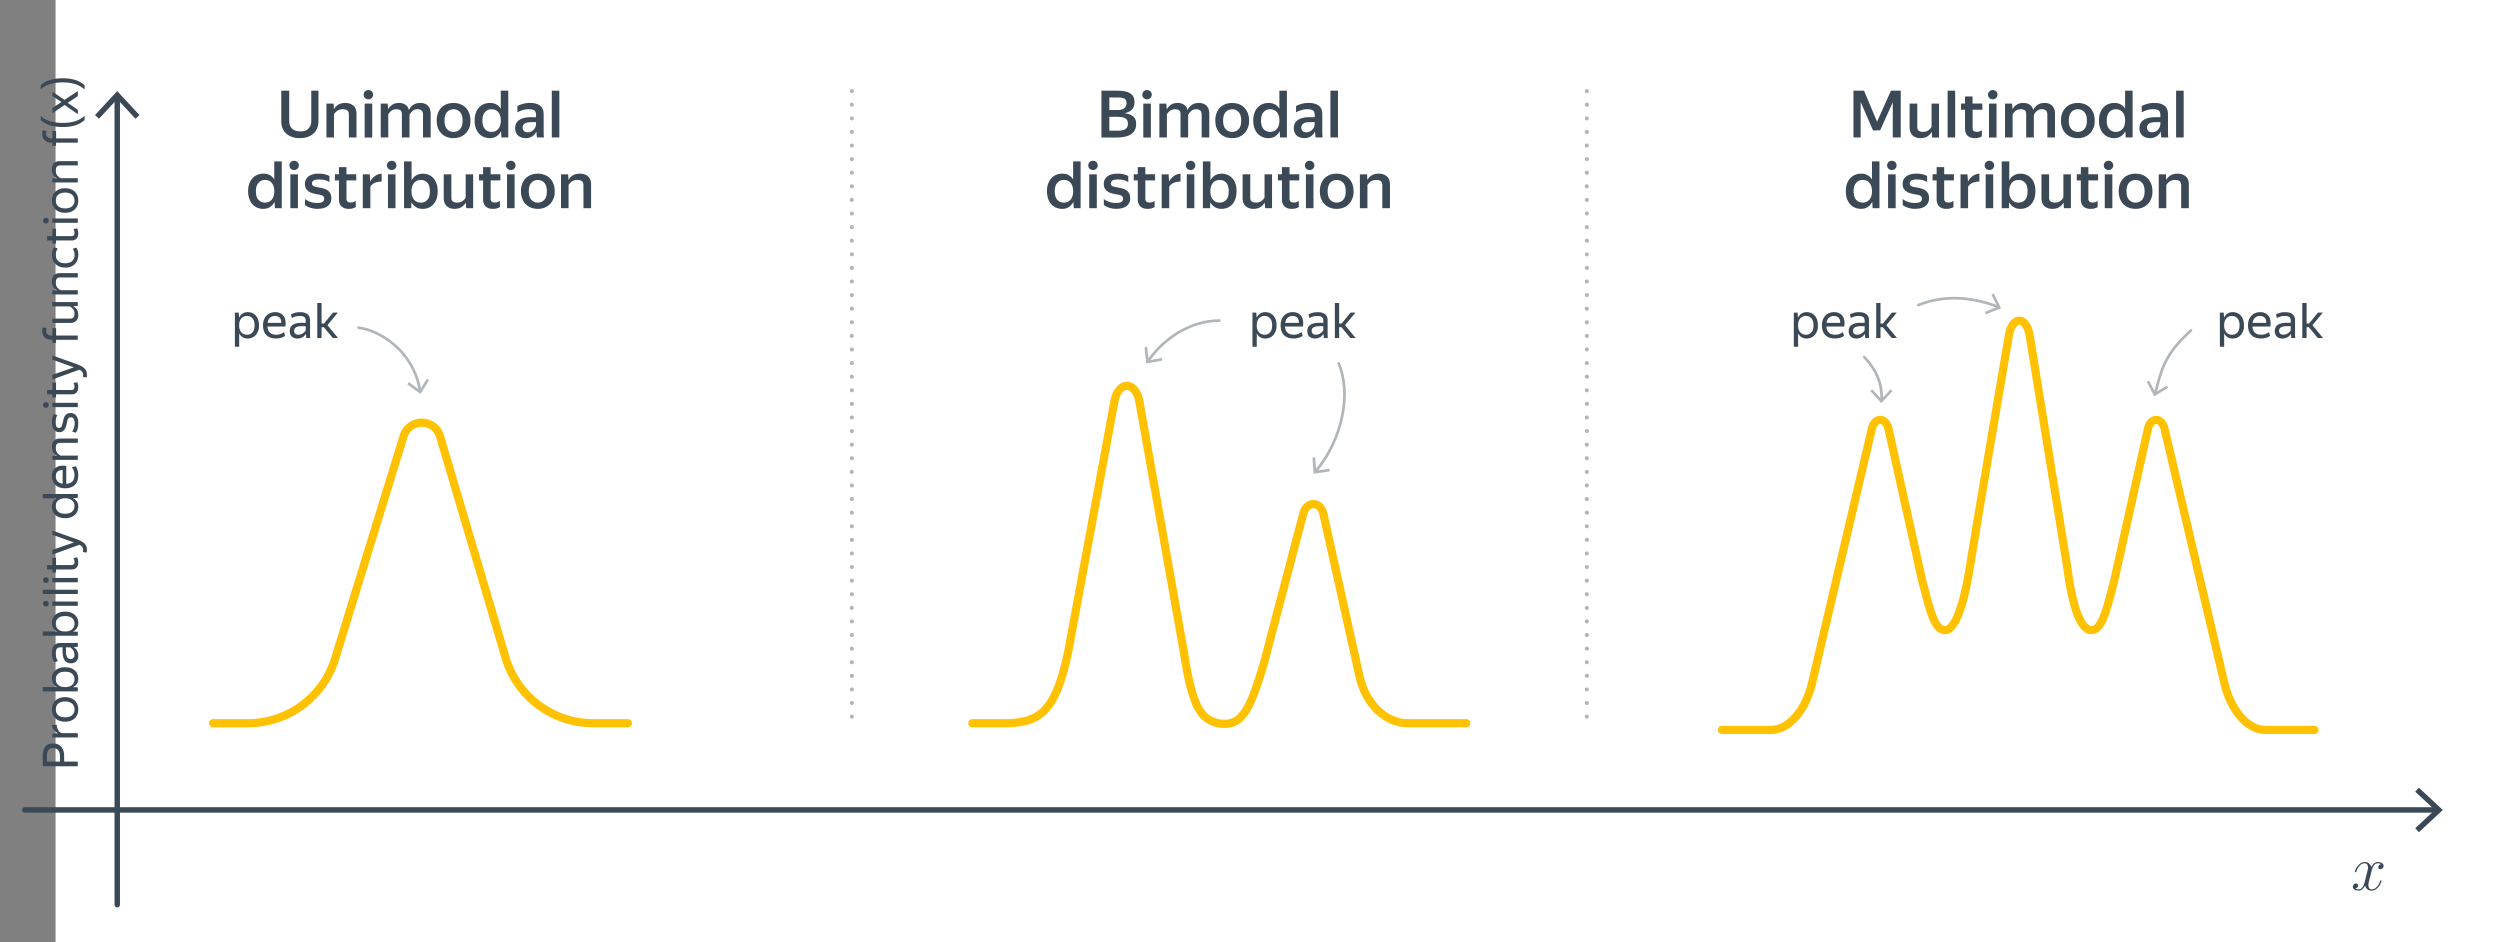 <svg xmlns="http://www.w3.org/2000/svg" viewBox="0 0 919.29 346.56"><rect x="0" y="0" width="919.29" height="346.56" fill="#808080" stroke="none"/><defs><style>.cls-1,.cls-2,.cls-3,.cls-4,.cls-5{fill:none;stroke-linecap:round;stroke-linejoin:round}.cls-1,.cls-3,.cls-4{stroke:#3b4856}.cls-6{fill:#fff}.cls-7{fill:#3b4856}.cls-2{stroke:#fff;stroke-width:4px}.cls-3{stroke-width:2px}.cls-4,.cls-8{opacity:.4}.cls-4{stroke-dasharray:0 0 0 5;stroke-width:1.5px}.cls-5{stroke:#ffc100;stroke-width:3px}</style></defs><path id="Back" d="M20.43 0h898.86v346.49H20.43z" class="cls-6"/><g id="Maket"><path d="M230.88 265.93h-12.74c-14.85 0-27.95-9.75-32.2-23.98l-24.13-81.51a6.99 6.99 0 0 0-6.71-5.03h0a7 7 0 0 0-6.7 4.99l-25.1 81.56c-4.25 14.23-17.35 23.98-32.2 23.98H78.36" class="cls-5"/><path d="M313.23 33.51v234.88M583.5 33.51v234.88" class="cls-4"/><path d="M539.19 265.93h-21.5c-8.19 0-15.41-6.96-17.76-17.11l-13.31-59.89c-.48-2.13-1.99-3.59-3.7-3.59h0c-1.7 0-3.21 1.45-3.69 3.56l-14.52 55.18c-3.53 11.62-5.43 16.7-8.84 20.01-3.61 3.5-10.64 2.34-13.81-1.57s-5.07-11.68-6.77-22.93l-16.37-92.18c-.59-3.28-2.44-5.53-4.55-5.53h0c-2.1 0-3.94 2.23-4.54 5.48l-17.02 92.23c-4.45 21.11-9.81 25.88-21.84 26.34h-13.42M633.17 268.39h18.14c6.91 0 12.82-7.9 14.98-17.11 2.17-9.21 21.95-93.31 21.95-93.31.4-2.13 1.68-3.59 3.12-3.59h0c1.44 0 2.7 1.45 3.12 3.56l12.25 55.18c2.98 11.62 4.7 19 8.74 18.57 0 0 5.04 1.14 8.86-23.06 2.64-16.73 14.36-85.26 14.36-85.26.51-3.25 2.06-5.48 3.83-5.48h0c1.78 0 3.34 2.25 3.84 5.53l13.81 85.21c1.43 11.26 4.14 22.59 8.61 23.06 4.04.43 5.77-6.95 8.74-18.57l12.25-55.18c.41-2.11 1.68-3.56 3.12-3.56h0c1.45 0 2.72 1.46 3.12 3.59 0 0 19.78 84.1 21.95 93.31s8.07 17.11 14.98 17.11h18.14" class="cls-5"/><path d="M131.85 120.51c7.76.9 20.85 8.79 22.76 24.32" class="cls-2"/><path d="m154.42 144.73.03-.03.16.11.1-.16.04.02-.14.2z" class="cls-6"/><g class="cls-8"><path d="M131.85 120.51c7.59.88 20.26 8.44 22.62 23.29" class="cls-1"/><path d="m149.77 141.33.59-.81 3.98 2.91 2.61-4.18.85.53-3.19 5.09z" class="cls-7"/></g><path d="M448.37 117.89c-9.87 0-20.27 5.82-26.82 15.75" class="cls-2"/><path d="M421.5 133.44h.04l.02.19.19-.03.01.04-.24.04z" class="cls-6"/><g class="cls-8"><path d="M448.37 117.89c-9.58 0-19.66 5.49-26.24 14.89" class="cls-1"/><path d="m420.86 127.71 1-.11.54 4.9 4.85-.89.18.98-5.91 1.09z" class="cls-7"/></g><path d="M685.49 131.25c4.12 4.39 7 9.62 6.32 16.94" class="cls-2"/><path d="m691.65 148.05.03-.03.13.15.14-.14.03.03-.17.17z" class="cls-6"/><g class="cls-8"><path d="M685.49 131.25c3.92 4.18 6.72 9.12 6.4 15.9" class="cls-1"/><path d="m687.73 143.82.74-.68 3.34 3.62 3.37-3.6.73.68-4.1 4.39z" class="cls-7"/></g><path d="M492.25 133.64c4.89 11.23 1.22 28.82-9.19 40.52" class="cls-2"/><path d="M483.01 173.95h.04l.02.2.19-.03.01.04-.24.03z" class="cls-6"/><g class="cls-8"><path d="M492.25 133.64c4.78 10.98 1.38 28.05-8.51 39.74" class="cls-1"/><path d="m482.61 168.2 1-.07.34 4.92 4.88-.7.14.99-5.94.85z" class="cls-7"/></g><path d="M705.39 112.18c10.78-4.34 21.78-2.52 30.41 1.11" class="cls-2"/><path d="m735.62 113.4-.02-.04.19-.07-.09-.18.04-.02.1.22z" class="cls-6"/><g class="cls-8"><path d="M705.39 112.18c10.38-4.18 20.96-2.65 29.45.72" class="cls-1"/><path d="m730.28 115.57-.38-.92 4.57-1.86-2.19-4.42.9-.44 2.66 5.38z" class="cls-7"/></g><path d="M805.65 121.5c-10.64 9.74-10.82 15.14-13.49 24.21" class="cls-2"/><path d="m792.03 145.53.04-.02.09.18.16-.1.03.03-.21.13z" class="cls-6"/><g class="cls-8"><path d="M805.65 121.5c-10.25 9.37-10.79 14.73-13.2 23.21" class="cls-1"/><path d="m789.38 140.41.89-.46 2.26 4.38 4.21-2.57.52.85-5.12 3.14z" class="cls-7"/></g><path d="M9.09 297.83H896.1" class="cls-3"/><path d="m889.47 306.01-1.36-1.46 7.22-6.71-7.22-6.72 1.36-1.46 8.8 8.18z" class="cls-7"/><path d="M43.11 35.67v297.01" class="cls-3"/><path d="m34.93 42.3 1.46 1.37 6.71-7.23 6.72 7.23 1.46-1.37-8.18-8.79z" class="cls-7"/><path id="g0-120" d="M875.56 317.74c-.75.14-1.03.7-1.03 1.14 0 .56.44.75.77.75.7 0 1.19-.61 1.19-1.24 0-.98-1.12-1.42-2.1-1.42-1.42 0-2.22 1.4-2.43 1.84-.54-1.75-1.98-1.84-2.4-1.84-2.38 0-3.64 3.06-3.64 3.57 0 .09.09.21.26.21.19 0 .23-.14.28-.23.79-2.59 2.36-3.08 3.04-3.08 1.05 0 1.26.98 1.26 1.54 0 .51-.14 1.05-.42 2.17l-.79 3.2c-.35 1.4-1.03 2.69-2.26 2.69-.12 0-.7 0-1.19-.3.84-.16 1.03-.86 1.03-1.14 0-.47-.35-.75-.79-.75-.56 0-1.17.49-1.17 1.24 0 .98 1.1 1.42 2.1 1.42 1.12 0 1.91-.89 2.4-1.84.37 1.38 1.54 1.84 2.4 1.84 2.38 0 3.64-3.06 3.64-3.57 0-.12-.09-.21-.23-.21-.21 0-.23.12-.3.3-.63 2.05-1.98 3.01-3.04 3.01-.82 0-1.26-.61-1.26-1.56 0-.51.09-.89.47-2.43l.82-3.18c.35-1.4 1.14-2.43 2.22-2.43.05 0 .7 0 1.19.3Z" class="cls-7"/></g><g id="Txt"><path d="M23.58 280.05h5.02v1.71H15.72V278c0-1.46.3-2.6.91-3.41s1.55-1.22 2.82-1.22c.73 0 1.36.12 1.88.35s.95.56 1.29.98.58.92.74 1.51.23 1.23.23 1.93v1.91Zm-6.34 0h4.81v-1.91c0-.46-.05-.87-.14-1.24s-.25-.69-.45-.96-.47-.48-.8-.63-.73-.22-1.2-.22c-.78 0-1.34.25-1.69.76s-.52 1.22-.52 2.16v2.05ZM21.36 268.38c.28.55.72.95 1.31 1.21h5.94v1.58h-9.34v-1.4l2.03-.14v-.04c-.55-.26-1.03-.64-1.45-1.14s-.67-1.13-.77-1.9h1.76q.09 1.005.51 1.83ZM28.79 260.88c0 .64-.11 1.23-.32 1.78-.22.55-.53 1.03-.94 1.43s-.92.72-1.52.95-1.29.34-2.07.34-1.45-.11-2.06-.34-1.11-.54-1.52-.95c-.41-.4-.72-.88-.94-1.43s-.32-1.15-.32-1.78.11-1.25.32-1.8c.22-.55.53-1.03.94-1.43s.92-.72 1.52-.95c.61-.23 1.29-.35 2.06-.35s1.47.12 2.07.35 1.11.55 1.52.95.73.88.94 1.43c.22.55.32 1.15.32 1.8m-1.4 0q0-.63-.21-1.17t-.63-.93c-.28-.26-.64-.46-1.07-.61s-.94-.22-1.53-.22-1.1.07-1.53.22-.79.35-1.07.61q-.42.39-.63.93t-.21 1.17c0 .63.07.8.21 1.15s.35.65.63.91.64.46 1.07.6.94.22 1.53.22 1.1-.07 1.53-.22c.43-.14.79-.35 1.07-.6.28-.26.49-.56.63-.91s.21-.73.21-1.15M28.79 249.54c0 .72-.17 1.35-.51 1.88s-.82.96-1.43 1.27l1.76.05v1.49H15.72v-1.58h5.29c-.59-.31-1.06-.73-1.4-1.26-.35-.53-.52-1.17-.52-1.93q0-.81.3-1.56c.2-.5.5-.94.9-1.31.4-.38.91-.68 1.51-.9s1.32-.33 2.13-.33 1.55.11 2.15.34 1.11.53 1.51.92c.4.38.7.83.9 1.33s.3 1.03.3 1.58Zm-1.4.23c0-.83-.29-1.5-.86-2.01s-1.44-.76-2.59-.76-1.99.25-2.57.76-.88 1.18-.88 2.01c0 .41.07.79.22 1.14s.36.66.64.92.64.46 1.07.61.94.22 1.52.22 1.08-.08 1.52-.22c.43-.15.79-.35 1.08-.61s.5-.56.64-.92q.21-.525.21-1.14M27.06 237.95c.2.13.41.29.62.48s.4.41.56.67.29.55.4.89c.1.34.15.71.15 1.12 0 .84-.24 1.52-.71 2.03s-1.16.77-2.04.77c-2.03 0-3.04-1.5-3.04-4.5v-1.37h-.7c-.65 0-1.11.17-1.39.51s-.41.91-.41 1.7c0 .61.08 1.16.23 1.63q.24.705.54 1.23l-1.31.38c-.2-.32-.4-.77-.58-1.35-.19-.58-.28-1.24-.28-2 0-1.2.25-2.12.74-2.74.49-.63 1.25-.95 2.27-.95h5.37c.14 0 .28-.01.42-.02.14 0 .28-.02.41-.03s.23-.02.31-.04v1.46c-.17.02-.4.05-.71.08s-.57.04-.8.04h-.04Zm.32 2.81c0-.34-.05-.65-.14-.93-.1-.28-.22-.53-.38-.76a3.7 3.7 0 0 0-.51-.59c-.18-.17-.36-.32-.54-.44h-1.56v1.22c0 1.13.15 1.92.44 2.38.3.46.72.68 1.26.68.42 0 .77-.12 1.03-.38.27-.25.4-.65.4-1.19ZM28.79 229.09c0 .72-.17 1.35-.51 1.88s-.82.96-1.43 1.27l1.76.05v1.49H15.72v-1.58h5.29c-.59-.31-1.06-.73-1.4-1.26-.35-.53-.52-1.17-.52-1.93q0-.81.3-1.56c.2-.5.5-.94.9-1.31.4-.38.91-.68 1.51-.9s1.32-.33 2.13-.33 1.55.11 2.15.34 1.11.53 1.51.92c.4.38.7.83.9 1.33s.3 1.03.3 1.58Zm-1.4.23c0-.83-.29-1.5-.86-2.01s-1.44-.77-2.59-.77-1.99.26-2.57.77-.88 1.18-.88 2.01c0 .41.07.79.22 1.14s.36.66.64.92.64.46 1.07.61.94.22 1.52.22 1.08-.07 1.52-.22.79-.35 1.08-.61.5-.56.64-.92c.14-.35.21-.74.21-1.14M17.9 221.96c0 .31-.1.57-.3.76-.2.2-.44.3-.73.3s-.52-.1-.73-.3-.31-.45-.31-.76.1-.56.31-.74.45-.27.73-.27.53.09.73.27.3.43.3.74m1.37-.77h9.34v1.58h-9.34zM15.72 216.85h12.89v1.58H15.72zM17.9 213.29c0 .31-.1.57-.3.76-.2.2-.44.3-.73.3s-.52-.1-.73-.3-.31-.45-.31-.76.1-.56.31-.74.45-.27.73-.27.53.09.73.27.3.43.3.74m1.37-.77h9.34v1.58h-9.34zM28.66 205.78c.08.36.12.71.12 1.06 0 .46-.07.85-.2 1.17s-.31.59-.53.79c-.22.21-.47.35-.76.45-.28.1-.57.14-.87.14h-5.81v1.12h-1.35v-1.12H17.3v-1.6h1.96v-2.7h1.35v2.7h5.63q.6 0 .87-.3t.27-.87c0-.24-.03-.48-.1-.73s-.16-.47-.28-.68l1.36-.27c.12.19.22.47.3.83ZM31.97 202.2c0 .2-.01.39-.04.57-.02.17-.06.32-.11.42l-1.37-.2c.02-.06.05-.15.07-.27s.04-.28.04-.49c0-.44-.11-.81-.32-1.1s-.55-.56-1.01-.81l-9.97 3.6v-1.71l7.92-2.75-7.92-2.81v-1.55l9.23 3.29c1.13.41 1.99.9 2.58 1.49.59.58.89 1.35.89 2.31ZM26.79 183.17c.6.29 1.08.69 1.45 1.21s.55 1.17.55 1.96c0 .56-.1 1.1-.3 1.6s-.5.95-.9 1.33-.91.69-1.51.92c-.61.23-1.32.34-2.15.34s-1.53-.11-2.13-.34c-.61-.23-1.11-.53-1.51-.92-.4-.38-.7-.83-.9-1.34s-.3-1.05-.3-1.61c0-.71.15-1.32.44-1.84s.71-.93 1.25-1.24h-5.06v-1.58h12.89v1.38zm.59 2.92c0-.4-.07-.77-.21-1.12s-.35-.65-.64-.91a3.1 3.1 0 0 0-1.08-.61c-.43-.15-.94-.23-1.52-.23s-1.08.08-1.52.23c-.43.15-.79.35-1.08.61s-.5.56-.64.91-.21.72-.21 1.12c0 .83.29 1.51.88 2.03.58.53 1.44.79 2.57.79s2.02-.26 2.59-.79.86-1.21.86-2.03M27.82 171.42c.1.13.2.3.3.49.11.2.21.44.31.71.1.28.18.59.25.95.06.35.1.75.1 1.18 0 1.57-.43 2.77-1.28 3.58-.85.82-2.05 1.22-3.58 1.22-.76 0-1.43-.11-2.03-.33s-1.11-.53-1.52-.93-.73-.87-.95-1.41q-.33-.825-.33-1.77c0-.945.11-1.25.34-1.78s.57-.96 1.01-1.3c.45-.34 1-.58 1.65-.7s1.42-.12 2.28 0v6.59c1.01-.06 1.76-.37 2.26-.92q.75-.825.75-2.34c0-.66-.1-1.22-.31-1.67s-.42-.84-.64-1.15l1.39-.41Zm-7.33 3.73c0 .7.21 1.29.63 1.78s1.06.8 1.91.94v-5.02c-.43-.02-.81.02-1.12.12-.32.11-.58.26-.79.47s-.37.45-.47.75-.15.61-.15.96ZM20.49 164.69c0 .72.17 1.3.5 1.75s.75.81 1.27 1.09h6.35v1.58h-9.34v-1.49l1.67-.05v-.04c-.54-.25-.98-.65-1.33-1.19s-.52-1.22-.52-2.05c0-.92.24-1.66.73-2.21.49-.54 1.23-.82 2.24-.82h6.55v1.58h-6.39c-.65 0-1.1.16-1.35.49-.25.32-.38.77-.38 1.35ZM28.79 155.58c0 .85-.08 1.56-.24 2.12s-.37 1.03-.61 1.4l-1.39-.38c.24-.33.45-.77.63-1.31q.27-.81.27-1.89c0-.59-.11-1.08-.34-1.48s-.6-.59-1.11-.59c-.27 0-.49.06-.65.17s-.29.27-.39.47-.18.43-.23.71-.11.57-.17.88c-.08.38-.18.77-.3 1.15-.11.38-.27.73-.48 1.04-.2.31-.46.55-.77.75-.31.19-.71.29-1.19.29-.84 0-1.5-.32-1.99-.96s-.73-1.54-.73-2.69c0-.65.06-1.21.18-1.7s.28-.92.47-1.3l1.36.38c-.11.19-.2.38-.29.57-.08.19-.15.38-.21.58-.05.21-.1.43-.13.68s-.04.52-.04.82c0 .65.1 1.16.29 1.52.2.37.55.55 1.05.55.2 0 .37-.05.51-.14.14-.1.25-.23.35-.4q.15-.255.24-.63c.07-.25.13-.52.21-.82.08-.41.18-.82.28-1.23s.25-.79.45-1.12.46-.6.8-.81.79-.32 1.35-.32.99.11 1.35.33.65.51.87.86.38.75.47 1.19.14.88.14 1.32ZM17.9 148.9c0 .31-.1.57-.3.76-.2.2-.44.3-.73.3s-.52-.1-.73-.3-.31-.45-.31-.76.1-.56.31-.74.45-.27.73-.27.53.09.73.27.3.43.3.74m1.37-.78h9.34v1.58h-9.34zM28.66 141.4c.08.36.12.71.12 1.06 0 .46-.07.85-.2 1.17s-.31.59-.53.79-.47.35-.76.45c-.28.1-.57.14-.87.14h-5.81v1.12h-1.35v-1.12H17.3v-1.6h1.96v-2.7h1.35v2.7h5.63q.6 0 .87-.3t.27-.87c0-.24-.03-.48-.1-.73s-.16-.47-.28-.67l1.36-.27c.12.19.22.47.3.83M31.97 137.81c0 .2-.01.39-.04.57-.02.17-.06.31-.11.42l-1.37-.2c.02-.06.05-.15.07-.27s.04-.28.04-.49c0-.44-.11-.81-.32-1.1s-.55-.56-1.01-.81l-9.97 3.6v-1.71l7.92-2.75-7.92-2.81v-1.55l9.23 3.29c1.13.41 1.99.9 2.58 1.49.59.58.89 1.35.89 2.31ZM20.61 123.38h7.99v1.58h-7.99v1.13h-1.35v-1.13h-.23c-1.1 0-1.96-.29-2.57-.88s-.92-1.39-.92-2.41c0-.5.06-.93.18-1.28l1.41.29c-.04.08-.07.21-.12.38q-.06.255-.06.54c0 .55.17.99.51 1.3.34.32.87.48 1.58.48h.24v-2.7h1.35v2.7ZM28.25 113.81c.35.52.53 1.2.53 2.04s-.24 1.56-.73 2.1c-.49.53-1.24.8-2.26.8h-6.53v-1.6h6.55c.31 0 .57-.04.77-.13s.36-.21.48-.37.2-.34.25-.55.07-.44.07-.69c0-.7-.16-1.25-.47-1.67s-.74-.78-1.28-1.08h-6.37v-1.58h9.34v1.39l-1.67.16v.04c.53.25.97.64 1.32 1.16ZM20.49 103.87c0 .72.17 1.31.5 1.75.33.45.75.81 1.27 1.09h6.35v1.58h-9.34v-1.49l1.67-.05v-.04c-.54-.25-.98-.65-1.33-1.19s-.52-1.22-.52-2.05c0-.92.24-1.66.73-2.21s1.23-.82 2.24-.82h6.55v1.58h-6.39c-.65 0-1.1.16-1.35.49-.25.32-.38.77-.38 1.35ZM28.79 93.73c0 .68-.11 1.31-.32 1.89-.22.58-.53 1.07-.94 1.48s-.92.73-1.51.96-1.27.34-2.04.34-1.44-.12-2.04-.35c-.61-.23-1.12-.56-1.54-.98s-.74-.91-.96-1.48-.33-1.19-.33-1.86c0-.56.06-1.09.18-1.58s.3-.89.54-1.21l1.37.4c-.17.3-.32.64-.47 1.03s-.22.83-.22 1.35c0 .94.29 1.68.87 2.24s1.45.84 2.62.84c1.09 0 1.94-.28 2.53-.83s.88-1.3.88-2.23c0-.46-.06-.87-.18-1.24s-.28-.73-.47-1.06l1.3-.38c.24.34.42.72.55 1.15s.2.94.2 1.53ZM28.66 84.81c.08.36.12.71.12 1.06 0 .46-.07.85-.2 1.17s-.31.59-.53.79c-.22.21-.47.35-.76.45-.28.1-.57.14-.87.14h-5.81v1.12h-1.35v-1.12H17.3v-1.6h1.96v-2.7h1.35v2.7h5.63q.6 0 .87-.3t.27-.87c0-.24-.03-.48-.1-.73s-.16-.47-.28-.68l1.36-.27c.12.19.22.47.3.83ZM17.9 81.12c0 .31-.1.57-.3.76-.2.2-.44.3-.73.3s-.52-.1-.73-.3-.31-.45-.31-.76.1-.56.31-.74.45-.27.73-.27.53.09.73.27.3.43.3.74m1.37-.78h9.34v1.58h-9.34zM28.79 73.75c0 .64-.11 1.23-.32 1.78-.22.55-.53 1.03-.94 1.43s-.92.72-1.52.94c-.6.23-1.29.34-2.07.34s-1.45-.11-2.06-.34-1.11-.54-1.52-.94-.72-.88-.94-1.43-.32-1.15-.32-1.78.11-1.25.32-1.8c.22-.55.53-1.03.94-1.43s.92-.72 1.52-.95c.61-.23 1.29-.35 2.06-.35s1.47.12 2.07.35 1.11.55 1.52.95.73.88.94 1.43c.22.55.32 1.15.32 1.8m-1.4 0q0-.63-.21-1.17t-.63-.93c-.28-.26-.64-.46-1.07-.61s-.94-.22-1.53-.22-1.1.08-1.53.22c-.43.15-.79.36-1.07.61q-.42.39-.63.93t-.21 1.17c0 .63.07.8.21 1.15s.35.65.63.91.64.46 1.07.6.94.22 1.53.22 1.1-.07 1.53-.22c.43-.14.79-.34 1.07-.6s.49-.56.63-.91.21-.73.21-1.15M20.49 62.68c0 .72.17 1.3.5 1.75s.75.81 1.27 1.09h6.35v1.58h-9.34v-1.49l1.67-.05v-.04c-.54-.25-.98-.65-1.33-1.19s-.52-1.22-.52-2.05c0-.92.24-1.66.73-2.21s1.23-.82 2.24-.82h6.55v1.58h-6.39c-.65 0-1.1.16-1.35.49-.25.32-.38.77-.38 1.35ZM20.61 50.89h7.99v1.58h-7.99v1.13h-1.35v-1.13h-.23c-1.1 0-1.96-.29-2.57-.88s-.92-1.39-.92-2.41c0-.5.06-.93.18-1.28l1.41.29c-.04.08-.07.21-.12.38q-.06.255-.06.54c0 .55.17.99.51 1.3.34.32.87.48 1.58.48h.24v-2.7h1.35v2.7ZM31.11 44.16c-1.07.91-2.26 1.57-3.57 1.96s-2.8.59-4.46.59-3.17-.2-4.55-.59c-1.38-.4-2.56-1.05-3.53-1.96v-1.58a7.7 7.7 0 0 0 3.49 2.03c1.37.38 2.88.58 4.54.58s3.14-.19 4.46-.58c1.32-.38 2.53-1.06 3.62-2.03zM24.92 37.84l3.69 2.54v1.6l-4.84-3.37-4.5 3.02v-1.89l3.33-2.25-3.33-2.14v-1.64l4.45 3.02 4.9-3.26v1.87l-3.69 2.48ZM31.11 32.91c-1.09-.97-2.3-1.65-3.62-2.03s-2.81-.58-4.46-.58-3.17.19-4.54.58A7.7 7.7 0 0 0 15 32.91v-1.58c.97-.91 2.15-1.57 3.53-1.96 1.38-.4 2.9-.59 4.55-.59s3.14.2 4.46.59 2.5 1.05 3.57 1.96zM690.22 44.77l5.11-11.42h3.6v17.21H696V37.62l-4.63 10.3-1.61.02h-1.03l-4.54-10.49v13.1h-2.64V33.34h3.89l4.78 11.42ZM708.76 50.14c-.66.44-1.53.66-2.6.66-1.17 0-2.12-.34-2.86-1.01s-1.1-1.7-1.1-3.07V38.1h2.81v8.56c0 .72.2 1.21.6 1.46s.89.37 1.46.37c.78 0 1.42-.16 1.92-.49s.92-.77 1.27-1.34V38.1h2.76v12.46h-2.54l-.17-2.04h-.05q-.51.96-1.5 1.62M718.95 33.35v17.21h-2.78V33.35zM727.68 50.62c-.43.12-.93.18-1.49.18-.67 0-1.24-.09-1.69-.28s-.83-.44-1.12-.76-.5-.69-.62-1.12a4.6 4.6 0 0 1-.19-1.36v-6.94h-1.49v-2.26h1.49v-2.62h2.78v2.62h3.58v2.26h-3.58v6.64c0 .51.12.89.37 1.13s.66.36 1.24.36c.38 0 .72-.06 1.01-.17s.55-.26.79-.46v2.31c-.29.17-.65.32-1.08.44ZM732.77 36.52c-.51 0-.93-.17-1.26-.5s-.49-.74-.49-1.2.16-.86.49-1.2.75-.5 1.26-.5.91.17 1.24.5.49.74.49 1.2-.16.86-.49 1.2-.74.5-1.24.5m1.39 1.58v12.46h-2.78V38.1zM740.07 50.56h-2.78V38.1h2.54l.19 2.04h.05c.34-.66.83-1.2 1.48-1.63s1.48-.65 2.48-.65c.91 0 1.69.22 2.33.65s1.07 1.09 1.3 1.97c.35-.8.88-1.44 1.58-1.91s1.56-.71 2.57-.71c.56 0 1.08.08 1.55.24s.88.4 1.21.73.6.74.79 1.24.29 1.08.29 1.75v8.74h-2.81v-8.35c0-.72-.18-1.24-.53-1.56q-.525-.48-1.44-.48c-.74 0-1.34.2-1.81.6s-.87.88-1.19 1.44v8.35h-2.81v-8.54c0-.72-.18-1.21-.53-1.46-.35-.26-.82-.38-1.42-.38-.77 0-1.38.17-1.85.52s-.86.79-1.2 1.33v8.54ZM764.04 50.8c-.88 0-1.7-.14-2.45-.43s-1.4-.71-1.96-1.26c-.55-.55-.98-1.23-1.3-2.03-.31-.8-.47-1.72-.47-2.76s.16-1.96.47-2.76.74-1.48 1.3-2.03c.55-.55 1.2-.97 1.96-1.25.75-.28 1.57-.42 2.45-.42s1.7.14 2.45.42 1.41.7 1.97 1.25 1 1.23 1.32 2.03q.48 1.2.48 2.76c0 1.56-.16 1.96-.48 2.76s-.76 1.48-1.32 2.03-1.22.97-1.97 1.26-1.57.43-2.45.43m0-2.3c.96 0 1.76-.34 2.39-1.01s.95-1.72.95-3.15-.32-2.46-.95-3.14-1.43-1.02-2.39-1.02-1.73.34-2.36 1.02-.95 1.73-.95 3.14.32 2.48.95 3.15 1.42 1.01 2.36 1.01M781.52 48.23c-.4.78-.94 1.41-1.61 1.87s-1.51.7-2.52.7c-.74 0-1.44-.13-2.11-.4a4.9 4.9 0 0 1-1.78-1.2c-.51-.54-.92-1.21-1.22-2.02s-.46-1.76-.46-2.87.15-2.04.46-2.84c.3-.81.72-1.48 1.24-2.02s1.12-.94 1.79-1.2 1.38-.4 2.11-.4c.93 0 1.72.18 2.39.55q.99.555 1.62 1.56v-6.62h2.76v17.21h-2.52l-.14-2.33Zm-3.48.26c.48 0 .92-.08 1.33-.25s.77-.43 1.08-.77.56-.78.73-1.3c.18-.52.26-1.13.26-1.84s-.09-1.32-.26-1.84c-.18-.52-.42-.96-.72-1.3s-.66-.6-1.08-.77a3.5 3.5 0 0 0-1.34-.25c-.98 0-1.78.35-2.41 1.06s-.95 1.74-.95 3.11.31 2.44.94 3.13c.62.69 1.43 1.03 2.42 1.03ZM794.5 48.37c-.13.29-.3.58-.52.86s-.48.55-.79.78-.68.42-1.12.56c-.43.14-.94.22-1.51.22-.54 0-1.05-.08-1.51-.23s-.87-.38-1.21-.68-.62-.68-.82-1.14-.3-.98-.3-1.57c0-1.36.5-2.38 1.51-3.06s2.43-1.02 4.27-1.02h1.9v-.77c0-.82-.21-1.38-.62-1.69-.42-.31-1.1-.47-2.06-.47-.82 0-1.58.12-2.29.35s-1.34.5-1.88.8v-2.33c.5-.27 1.15-.53 1.97-.77a9.4 9.4 0 0 1 2.66-.36c1.6 0 2.84.33 3.71 1 .87.66 1.31 1.72 1.31 3.18v6.5c0 .14 0 .31.01.49 0 .18.02.37.02.56s.02.37.04.54.03.31.05.42h-2.57c-.05-.22-.09-.54-.13-.94s-.07-.76-.08-1.08l-.02-.17Zm-3.17.26c.59 0 1.08-.12 1.48-.37.39-.25.71-.54.95-.86.24-.33.41-.65.5-.97s.14-.54.14-.67v-.84h-1.73c-1.1 0-1.91.17-2.42.52-.51.34-.77.83-.77 1.45 0 .54.16.97.47 1.28s.77.47 1.38.47ZM802.97 33.35v17.21h-2.78V33.35zM688.44 74.23c-.4.78-.94 1.41-1.61 1.87s-1.51.7-2.52.7c-.74 0-1.44-.13-2.11-.4a4.9 4.9 0 0 1-1.78-1.2c-.51-.54-.92-1.21-1.22-2.02s-.46-1.76-.46-2.87.15-2.04.46-2.84c.3-.81.72-1.48 1.24-2.02s1.12-.94 1.79-1.2 1.38-.4 2.11-.4c.93 0 1.72.18 2.39.55q.99.555 1.62 1.56v-6.62h2.76v17.21h-2.52l-.14-2.33Zm-3.48.26c.48 0 .92-.08 1.33-.25s.77-.43 1.08-.77.56-.78.73-1.3c.18-.52.26-1.13.26-1.84s-.09-1.32-.26-1.84c-.18-.52-.42-.96-.72-1.3s-.66-.6-1.08-.77a3.5 3.5 0 0 0-1.34-.25c-.98 0-1.78.35-2.41 1.06s-.95 1.74-.95 3.11.31 2.44.94 3.13c.62.69 1.43 1.03 2.42 1.03ZM695.67 62.52c-.51 0-.93-.17-1.26-.5s-.49-.74-.49-1.2.16-.86.49-1.2.75-.5 1.26-.5.91.17 1.24.5.49.74.49 1.2-.16.86-.49 1.2-.74.5-1.24.5m1.39 1.58v12.46h-2.78V64.1zM704.28 76.8c-.62 0-1.19-.05-1.69-.16s-.95-.23-1.33-.37-.71-.3-.97-.46-.48-.3-.64-.43v-2.21c.16.14.38.3.66.47s.61.33.98.48c.38.15.8.28 1.28.37.48.1 1.02.14 1.61.14.88 0 1.52-.13 1.93-.4.41-.26.61-.65.61-1.16 0-.34-.08-.6-.24-.79a1.8 1.8 0 0 0-.65-.46c-.27-.11-.59-.2-.95-.25-.36-.06-.73-.12-1.12-.2-.5-.1-.99-.22-1.48-.37s-.93-.36-1.32-.64c-.39-.27-.71-.62-.96-1.06-.25-.43-.37-.98-.37-1.66 0-1.18.44-2.11 1.32-2.78s2.14-1.01 3.77-1.01c.93 0 1.73.1 2.41.29q1.02.285 1.5.6v2.22c-.38-.26-.88-.48-1.49-.67s-1.38-.29-2.3-.29-1.58.12-1.99.36-.62.61-.62 1.12c0 .29.08.51.23.68q.225.255.6.39c.25.09.54.17.86.23q.495.09 1.02.18c.5.1 1 .21 1.52.35s.99.34 1.42.62c.42.28.77.65 1.04 1.12.27.46.41 1.06.41 1.8s-.14 1.38-.43 1.88-.67.91-1.15 1.21-1.02.52-1.63.65-1.22.19-1.85.19ZM717.24 76.62c-.43.12-.93.18-1.49.18-.67 0-1.24-.09-1.69-.28s-.83-.44-1.12-.76-.5-.69-.62-1.12a4.6 4.6 0 0 1-.19-1.36v-6.94h-1.49v-2.26h1.49v-2.62h2.78v2.62h3.58v2.26h-3.58v6.64c0 .51.12.89.37 1.13s.66.36 1.24.36c.38 0 .72-.06 1.01-.17s.55-.26.79-.46v2.31c-.29.17-.65.32-1.08.44ZM725.38 67.22q-1.11.45-1.68 1.44v7.9h-2.78V64.1h2.54l.19 2.59h.05c.4-.77.95-1.41 1.64-1.92.7-.51 1.53-.82 2.51-.91v2.93c-.91-.02-1.74.13-2.47.43M731.55 62.52c-.51 0-.93-.17-1.26-.5s-.49-.74-.49-1.2.16-.86.49-1.2.75-.5 1.26-.5.91.17 1.24.5.49.74.49 1.2-.16.86-.49 1.2-.74.5-1.24.5m1.39 1.58v12.46h-2.78V64.1zM748.44 70.32c0 1.1-.15 2.06-.44 2.87-.3.81-.7 1.48-1.2 2.02s-1.09.94-1.76 1.2-1.38.4-2.11.4c-.96 0-1.79-.22-2.48-.66-.7-.44-1.25-1.04-1.67-1.81l-.07 2.23h-2.64V59.36h2.78l-.02 6.94c.42-.75.97-1.34 1.66-1.78.69-.43 1.52-.65 2.5-.65.74 0 1.44.13 2.1.4q.99.39 1.74 1.2c.75.81.89 1.21 1.19 2.02s.44 1.76.44 2.84Zm-6.19 4.18c.99 0 1.8-.34 2.41-1.02.62-.68.92-1.73.92-3.14s-.31-2.44-.92-3.13c-.62-.69-1.41-1.03-2.39-1.03-.5 0-.95.08-1.37.25s-.78.43-1.09.78-.56.79-.73 1.31-.26 1.13-.26 1.82.09 1.32.26 1.84.42.96.72 1.3.67.6 1.09.77.88.25 1.36.25M757.24 76.14c-.66.44-1.53.66-2.6.66-1.17 0-2.12-.34-2.86-1.01s-1.1-1.7-1.1-3.07V64.1h2.81v8.56c0 .72.2 1.21.6 1.46s.89.37 1.46.37c.78 0 1.42-.16 1.92-.49s.92-.77 1.27-1.34V64.1h2.76v12.46h-2.54l-.17-2.04h-.05q-.51.96-1.5 1.62M770.26 76.62c-.43.12-.93.18-1.49.18-.67 0-1.24-.09-1.69-.28s-.83-.44-1.12-.76-.5-.69-.62-1.12a4.6 4.6 0 0 1-.19-1.36v-6.94h-1.49v-2.26h1.49v-2.62h2.78v2.62h3.58v2.26h-3.58v6.64c0 .51.12.89.37 1.13s.66.36 1.24.36c.38 0 .72-.06 1.01-.17s.55-.26.79-.46v2.31c-.29.17-.65.32-1.08.44ZM775.35 62.52c-.51 0-.93-.17-1.26-.5s-.49-.74-.49-1.2.16-.86.49-1.2.75-.5 1.26-.5.91.17 1.24.5.49.74.49 1.2-.16.86-.49 1.2-.74.5-1.24.5m1.39 1.58v12.46h-2.78V64.1zM785.26 76.8c-.88 0-1.7-.14-2.45-.43s-1.4-.71-1.96-1.26c-.55-.55-.98-1.23-1.3-2.03-.31-.8-.47-1.72-.47-2.76s.16-1.96.47-2.76.74-1.48 1.3-2.03c.55-.55 1.2-.97 1.96-1.25.75-.28 1.57-.42 2.45-.42s1.7.14 2.45.42 1.41.7 1.97 1.25 1 1.23 1.32 2.03q.48 1.2.48 2.76c0 1.56-.16 1.96-.48 2.76s-.76 1.48-1.32 2.03-1.22.97-1.97 1.26-1.57.43-2.45.43m0-2.3c.96 0 1.76-.34 2.39-1.01s.95-1.72.95-3.15-.32-2.46-.95-3.14-1.43-1.02-2.39-1.02-1.73.34-2.36 1.02-.95 1.73-.95 3.14.32 2.48.95 3.15 1.42 1.01 2.36 1.01M799.9 66.17c-.82 0-1.49.17-2.02.52-.53.34-.96.79-1.3 1.33v8.54h-2.78V64.1h2.64l.1 2.04h.05c.34-.66.84-1.2 1.52-1.63s1.55-.65 2.6-.65c1.22 0 2.21.33 2.99.98s1.16 1.66 1.16 3v8.71h-2.81v-8.42c0-.72-.19-1.23-.58-1.52-.38-.3-.91-.44-1.58-.44ZM405.02 33.35h5.86q3.075 0 4.68.96c1.07.64 1.61 1.72 1.61 3.24 0 .62-.09 1.16-.26 1.62-.18.46-.43.85-.76 1.18s-.72.6-1.19.8c-.46.21-.98.37-1.54.48 1.44.18 2.53.57 3.26 1.18s1.1 1.54 1.1 2.78c0 .9-.18 1.66-.53 2.29s-.84 1.14-1.46 1.54c-.62.39-1.36.68-2.21.86s-1.77.28-2.76.28h-5.81V33.35Zm2.9 2.5v4.61h3.1c.96 0 1.74-.21 2.33-.62s.89-1.06.89-1.94c0-.8-.27-1.35-.8-1.63-.54-.28-1.29-.42-2.27-.42h-3.24Zm0 7.1v5.11h3.19c.54 0 1.04-.04 1.49-.13s.83-.23 1.15-.43.57-.46.74-.79c.18-.33.26-.73.26-1.21 0-.94-.31-1.6-.92-1.98s-1.6-.56-2.96-.56h-2.95ZM421.8 36.52c-.51 0-.93-.17-1.26-.5s-.49-.74-.49-1.2.16-.86.49-1.2.75-.5 1.26-.5.91.17 1.24.5.49.74.49 1.2-.16.86-.49 1.2-.74.5-1.24.5m1.39 1.58v12.46h-2.78V38.1zM429.1 50.56h-2.78V38.1h2.54l.19 2.04h.05c.34-.66.83-1.2 1.48-1.63s1.48-.65 2.48-.65c.91 0 1.69.22 2.33.65s1.07 1.09 1.3 1.97c.35-.8.88-1.44 1.58-1.91s1.56-.71 2.57-.71c.56 0 1.08.08 1.55.24s.88.4 1.21.73.6.74.79 1.24.29 1.08.29 1.75v8.74h-2.81v-8.35c0-.72-.18-1.24-.53-1.56q-.525-.48-1.44-.48c-.74 0-1.34.2-1.81.6s-.87.88-1.19 1.44v8.35h-2.81v-8.54c0-.72-.18-1.21-.53-1.46-.35-.26-.82-.38-1.42-.38-.77 0-1.38.17-1.85.52s-.86.79-1.2 1.33v8.54ZM453.07 50.8c-.88 0-1.7-.14-2.45-.43s-1.4-.71-1.96-1.26c-.55-.55-.98-1.23-1.3-2.03-.31-.8-.47-1.72-.47-2.76s.16-1.96.47-2.76.74-1.48 1.3-2.03c.55-.55 1.2-.97 1.96-1.25.75-.28 1.57-.42 2.45-.42s1.7.14 2.45.42 1.41.7 1.97 1.25 1 1.23 1.32 2.03q.48 1.2.48 2.76c0 1.56-.16 1.96-.48 2.76s-.76 1.48-1.32 2.03-1.22.97-1.97 1.26-1.57.43-2.45.43m0-2.3c.96 0 1.76-.34 2.39-1.01s.95-1.72.95-3.15-.32-2.46-.95-3.14-1.43-1.02-2.39-1.02-1.73.34-2.36 1.02-.95 1.73-.95 3.14.32 2.48.95 3.15 1.42 1.01 2.36 1.01M470.54 48.23c-.4.78-.94 1.41-1.61 1.87s-1.51.7-2.52.7c-.74 0-1.44-.13-2.11-.4a4.9 4.9 0 0 1-1.78-1.2c-.51-.54-.92-1.21-1.22-2.02s-.46-1.76-.46-2.87.15-2.04.46-2.84c.3-.81.72-1.48 1.24-2.02s1.12-.94 1.79-1.2 1.38-.4 2.11-.4c.93 0 1.72.18 2.39.55q.99.555 1.62 1.56v-6.62h2.76v17.21h-2.52l-.14-2.33Zm-3.48.26c.48 0 .92-.08 1.33-.25s.77-.43 1.08-.77.56-.78.73-1.3c.18-.52.26-1.13.26-1.84s-.09-1.32-.26-1.84c-.18-.52-.42-.96-.72-1.3s-.66-.6-1.08-.77a3.5 3.5 0 0 0-1.34-.25c-.98 0-1.78.35-2.41 1.06s-.95 1.74-.95 3.11.31 2.44.94 3.13c.62.69 1.43 1.03 2.42 1.03ZM483.53 48.37c-.13.29-.3.58-.52.86s-.48.55-.79.78-.68.42-1.12.56c-.43.14-.94.22-1.51.22-.54 0-1.05-.08-1.51-.23s-.87-.38-1.21-.68-.62-.68-.82-1.14-.3-.98-.3-1.57c0-1.36.5-2.38 1.51-3.06s2.43-1.02 4.27-1.02h1.9v-.77c0-.82-.21-1.38-.62-1.69-.42-.31-1.1-.47-2.06-.47-.82 0-1.58.12-2.29.35s-1.34.5-1.88.8v-2.33c.5-.27 1.15-.53 1.97-.77a9.4 9.4 0 0 1 2.66-.36c1.6 0 2.84.33 3.71 1 .87.66 1.31 1.72 1.31 3.18v6.5c0 .14 0 .31.01.49 0 .18.02.37.02.56s.02.37.04.54.03.31.05.42h-2.57c-.05-.22-.09-.54-.13-.94s-.07-.76-.08-1.08l-.02-.17Zm-3.17.26c.59 0 1.08-.12 1.48-.37.39-.25.71-.54.95-.86.24-.33.41-.65.5-.97s.14-.54.14-.67v-.84h-1.73c-1.1 0-1.91.17-2.42.52-.51.34-.77.83-.77 1.45 0 .54.16.97.47 1.28s.77.47 1.38.47ZM492 33.35v17.21h-2.78V33.35zM394.69 74.23c-.4.78-.94 1.41-1.61 1.87s-1.51.7-2.52.7c-.74 0-1.44-.13-2.11-.4a4.9 4.9 0 0 1-1.78-1.2c-.51-.54-.92-1.21-1.22-2.02s-.46-1.76-.46-2.87.15-2.04.46-2.84c.3-.81.72-1.48 1.24-2.02s1.12-.94 1.79-1.2 1.38-.4 2.11-.4c.93 0 1.72.18 2.39.55q.99.555 1.62 1.56v-6.62h2.76v17.21h-2.52l-.14-2.33Zm-3.48.26c.48 0 .92-.08 1.33-.25s.77-.43 1.08-.77.56-.78.73-1.3c.18-.52.26-1.13.26-1.84s-.09-1.32-.26-1.84c-.18-.52-.42-.96-.72-1.3s-.66-.6-1.08-.77a3.5 3.5 0 0 0-1.34-.25c-.98 0-1.78.35-2.41 1.06s-.95 1.74-.95 3.11.31 2.44.94 3.13c.62.69 1.43 1.03 2.42 1.03ZM401.92 62.52c-.51 0-.93-.17-1.26-.5s-.49-.74-.49-1.2.16-.86.49-1.2.75-.5 1.26-.5.91.17 1.24.5.49.74.49 1.2-.16.86-.49 1.2-.74.5-1.24.5m1.39 1.58v12.46h-2.78V64.1zM410.53 76.8c-.62 0-1.19-.05-1.69-.16s-.95-.23-1.33-.37-.71-.3-.97-.46-.48-.3-.64-.43v-2.21c.16.14.38.3.66.47s.61.33.98.48c.38.15.8.28 1.28.37.48.1 1.02.14 1.61.14.88 0 1.52-.13 1.93-.4.41-.26.61-.65.61-1.16 0-.34-.08-.6-.24-.79a1.8 1.8 0 0 0-.65-.46c-.27-.11-.59-.2-.95-.25-.36-.06-.73-.12-1.12-.2-.5-.1-.99-.22-1.48-.37s-.93-.36-1.32-.64c-.39-.27-.71-.62-.96-1.06-.25-.43-.37-.98-.37-1.66 0-1.18.44-2.11 1.32-2.78s2.14-1.01 3.77-1.01c.93 0 1.73.1 2.41.29q1.02.285 1.5.6v2.22c-.38-.26-.88-.48-1.49-.67s-1.38-.29-2.3-.29-1.58.12-1.99.36-.62.61-.62 1.12c0 .29.08.51.23.68q.225.255.6.39c.25.09.54.17.86.23q.495.09 1.02.18c.5.1 1 .21 1.52.35s.99.34 1.42.62c.42.28.77.65 1.04 1.12.27.46.41 1.06.41 1.8s-.14 1.38-.43 1.88-.67.91-1.15 1.21-1.02.52-1.63.65-1.22.19-1.85.19ZM423.49 76.62c-.43.12-.93.18-1.49.18-.67 0-1.24-.09-1.69-.28s-.83-.44-1.12-.76-.5-.69-.62-1.12a4.6 4.6 0 0 1-.19-1.36v-6.94h-1.49v-2.26h1.49v-2.62h2.78v2.62h3.58v2.26h-3.58v6.64c0 .51.12.89.37 1.13s.66.36 1.24.36c.38 0 .72-.06 1.01-.17s.55-.26.79-.46v2.31c-.29.17-.65.32-1.08.44ZM431.63 67.22q-1.11.45-1.68 1.44v7.9h-2.78V64.1h2.54l.19 2.59h.05c.4-.77.95-1.41 1.64-1.92.7-.51 1.53-.82 2.51-.91v2.93c-.91-.02-1.74.13-2.47.43M437.79 62.52c-.51 0-.93-.17-1.26-.5s-.49-.74-.49-1.2.16-.86.49-1.2.75-.5 1.26-.5.91.17 1.24.5.49.74.49 1.2-.16.86-.49 1.2-.74.5-1.24.5m1.39 1.58v12.46h-2.78V64.1zM454.69 70.32c0 1.1-.15 2.06-.44 2.87-.3.81-.7 1.48-1.2 2.02s-1.09.94-1.76 1.2-1.38.4-2.11.4c-.96 0-1.79-.22-2.48-.66-.7-.44-1.25-1.04-1.67-1.81l-.07 2.23h-2.64V59.36h2.78l-.02 6.94c.42-.75.97-1.34 1.66-1.78.69-.43 1.52-.65 2.5-.65.74 0 1.44.13 2.1.4q.99.39 1.74 1.2c.75.81.89 1.21 1.19 2.02s.44 1.76.44 2.84Zm-6.19 4.18c.99 0 1.8-.34 2.41-1.02.62-.68.92-1.73.92-3.14s-.31-2.44-.92-3.13c-.62-.69-1.41-1.03-2.39-1.03-.5 0-.95.08-1.37.25s-.78.43-1.09.78-.56.79-.73 1.31-.26 1.13-.26 1.82.09 1.32.26 1.84.42.96.72 1.3.67.6 1.09.77.88.25 1.36.25M463.49 76.14c-.66.44-1.53.66-2.6.66-1.17 0-2.12-.34-2.86-1.01s-1.1-1.7-1.1-3.07V64.1h2.81v8.56c0 .72.2 1.21.6 1.46s.89.37 1.46.37c.78 0 1.42-.16 1.92-.49s.92-.77 1.27-1.34V64.1h2.76v12.46h-2.54l-.17-2.04h-.05q-.51.96-1.5 1.62M476.51 76.62c-.43.12-.93.18-1.49.18-.67 0-1.24-.09-1.69-.28s-.83-.44-1.12-.76-.5-.69-.62-1.12a4.6 4.6 0 0 1-.19-1.36v-6.94h-1.49v-2.26h1.49v-2.62h2.78v2.62h3.58v2.26h-3.58v6.64c0 .51.12.89.37 1.13s.66.36 1.24.36c.38 0 .72-.06 1.01-.17s.55-.26.79-.46v2.31c-.29.17-.65.32-1.08.44ZM481.59 62.52c-.51 0-.93-.17-1.26-.5s-.49-.74-.49-1.2.16-.86.49-1.2.75-.5 1.26-.5.91.17 1.24.5.49.74.49 1.2-.16.86-.49 1.2-.74.5-1.24.5m1.39 1.58v12.46h-2.78V64.1zM491.51 76.8c-.88 0-1.7-.14-2.45-.43s-1.4-.71-1.96-1.26c-.55-.55-.98-1.23-1.3-2.03-.31-.8-.47-1.72-.47-2.76s.16-1.96.47-2.76.74-1.48 1.3-2.03c.55-.55 1.2-.97 1.96-1.25.75-.28 1.57-.42 2.45-.42s1.7.14 2.45.42 1.41.7 1.97 1.25 1 1.23 1.32 2.03q.48 1.2.48 2.76c0 1.56-.16 1.96-.48 2.76s-.76 1.48-1.32 2.03-1.22.97-1.97 1.26-1.57.43-2.45.43m0-2.3c.96 0 1.76-.34 2.39-1.01s.95-1.72.95-3.15-.32-2.46-.95-3.14-1.43-1.02-2.39-1.02-1.73.34-2.36 1.02-.95 1.73-.95 3.14.32 2.48.95 3.15 1.42 1.01 2.36 1.01M506.15 66.17c-.82 0-1.49.17-2.02.52-.53.34-.96.79-1.3 1.33v8.54h-2.78V64.1h2.64l.1 2.04h.05c.34-.66.84-1.2 1.52-1.63s1.55-.65 2.6-.65c1.22 0 2.21.33 2.99.98s1.16 1.66 1.16 3v8.71h-2.81v-8.42c0-.72-.19-1.23-.58-1.52-.38-.3-.91-.44-1.58-.44ZM103.42 33.35h2.93v11.09c0 1.29.36 2.26 1.09 2.9q1.095.96 2.94.96c1.845 0 2.2-.32 2.95-.96s1.13-1.61 1.13-2.9V33.35h2.64v11.18c0 1.01-.17 1.9-.5 2.68-.34.78-.8 1.43-1.4 1.96s-1.32.93-2.15 1.21q-1.245.42-2.76.42c-1.515 0-1.88-.13-2.72-.4-.84-.26-1.56-.65-2.17-1.16a5.3 5.3 0 0 1-1.44-1.93c-.35-.78-.53-1.67-.53-2.68V33.35ZM126.13 40.17c-.82 0-1.49.17-2.02.52-.53.34-.96.79-1.3 1.33v8.54h-2.78V38.1h2.64l.1 2.04h.05c.34-.66.84-1.2 1.52-1.63s1.55-.65 2.6-.65c1.22 0 2.21.33 2.99.98s1.16 1.66 1.16 3v8.71h-2.81v-8.42c0-.72-.19-1.23-.58-1.52s-.91-.44-1.58-.44ZM135.48 36.52c-.51 0-.93-.17-1.26-.5s-.49-.74-.49-1.2.16-.86.49-1.2.75-.5 1.26-.5.91.17 1.24.5.49.74.49 1.2-.16.87-.49 1.2-.74.5-1.24.5m1.39 1.58v12.46h-2.78V38.1zM142.78 50.56H140V38.1h2.54l.19 2.04h.05c.34-.66.83-1.2 1.48-1.63s1.48-.65 2.48-.65c.91 0 1.69.21 2.33.65.64.43 1.07 1.09 1.3 1.97.35-.8.88-1.44 1.58-1.91s1.56-.71 2.57-.71c.56 0 1.08.08 1.55.24s.88.4 1.21.73.6.74.79 1.23c.19.5.29 1.08.29 1.75v8.74h-2.81V42.2c0-.72-.18-1.24-.53-1.56q-.525-.48-1.44-.48c-.74 0-1.34.2-1.81.6s-.87.88-1.19 1.44v8.35h-2.81v-8.54c0-.72-.18-1.21-.53-1.46-.35-.26-.82-.38-1.42-.38-.77 0-1.38.17-1.85.52s-.86.79-1.2 1.33v8.54ZM166.76 50.8c-.88 0-1.7-.14-2.45-.43a5.7 5.7 0 0 1-1.96-1.26c-.55-.55-.98-1.23-1.3-2.03-.31-.8-.47-1.72-.47-2.76s.16-1.96.47-2.76.74-1.47 1.3-2.03c.55-.55 1.2-.97 1.96-1.25s1.57-.42 2.45-.42 1.7.14 2.45.42 1.41.7 1.97 1.25 1 1.23 1.32 2.03q.48 1.2.48 2.76c0 1.56-.16 1.96-.48 2.76s-.76 1.48-1.32 2.03-1.22.97-1.97 1.26-1.57.43-2.45.43m0-2.3c.96 0 1.76-.34 2.39-1.01s.95-1.72.95-3.15-.32-2.46-.95-3.14-1.43-1.02-2.39-1.02-1.73.34-2.36 1.02-.95 1.73-.95 3.14.32 2.48.95 3.15 1.42 1.01 2.36 1.01M184.23 48.23c-.4.79-.94 1.41-1.61 1.87s-1.51.7-2.52.7c-.74 0-1.44-.13-2.11-.4a4.9 4.9 0 0 1-1.78-1.2c-.51-.54-.92-1.21-1.22-2.02s-.46-1.76-.46-2.87.15-2.04.46-2.84c.3-.81.72-1.48 1.24-2.02s1.12-.94 1.79-1.2c.67-.27 1.38-.4 2.11-.4.93 0 1.72.18 2.39.55q.99.555 1.62 1.56v-6.62h2.76v17.21h-2.52l-.14-2.33Zm-3.48.26c.48 0 .92-.08 1.33-.25s.77-.43 1.08-.77c.31-.35.56-.78.73-1.3.18-.52.26-1.13.26-1.84s-.09-1.32-.26-1.84c-.18-.52-.42-.96-.72-1.3s-.66-.6-1.08-.77-.86-.25-1.34-.25c-.98 0-1.78.35-2.41 1.06s-.95 1.74-.95 3.11.31 2.44.94 3.13c.62.69 1.43 1.03 2.42 1.03ZM197.21 48.38c-.13.29-.3.58-.52.86-.22.29-.48.55-.79.78s-.68.42-1.12.56c-.43.14-.94.21-1.51.21-.54 0-1.05-.08-1.51-.23s-.87-.38-1.21-.68-.62-.68-.82-1.14-.3-.98-.3-1.57c0-1.36.5-2.38 1.51-3.06s2.43-1.02 4.27-1.02h1.9v-.77c0-.81-.21-1.38-.62-1.69s-1.1-.47-2.06-.47c-.82 0-1.58.12-2.29.35s-1.34.5-1.88.8v-2.33c.5-.27 1.15-.53 1.97-.77a9.4 9.4 0 0 1 2.66-.36c1.6 0 2.84.33 3.71 1s1.31 1.72 1.31 3.18v6.5c0 .14 0 .31.01.49 0 .18.02.37.02.56s.02.37.04.54.03.31.05.42h-2.57c-.05-.22-.09-.54-.13-.94s-.07-.76-.08-1.08l-.02-.17Zm-3.17.26c.59 0 1.08-.12 1.48-.37.39-.25.71-.54.95-.87s.41-.65.5-.97.14-.54.14-.67v-.84h-1.73c-1.1 0-1.91.17-2.42.52-.51.34-.77.83-.77 1.45 0 .54.16.97.47 1.29.31.31.77.47 1.38.47ZM205.68 33.35v17.21h-2.78V33.35zM100.94 74.23c-.4.79-.94 1.41-1.61 1.87s-1.51.7-2.52.7c-.74 0-1.44-.13-2.11-.4a4.9 4.9 0 0 1-1.78-1.2c-.51-.54-.92-1.21-1.22-2.02s-.46-1.76-.46-2.87.15-2.04.46-2.84c.3-.81.72-1.48 1.24-2.02s1.12-.94 1.79-1.2c.67-.27 1.38-.4 2.11-.4.93 0 1.72.18 2.39.55q.99.555 1.62 1.56v-6.62h2.76v17.21h-2.52l-.14-2.33Zm-3.48.26c.48 0 .92-.08 1.33-.25s.77-.43 1.08-.77c.31-.35.56-.78.73-1.3.18-.52.26-1.13.26-1.84s-.09-1.32-.26-1.84c-.18-.52-.42-.96-.72-1.3s-.66-.6-1.08-.77-.86-.25-1.34-.25c-.98 0-1.78.35-2.41 1.06s-.95 1.74-.95 3.11.31 2.44.94 3.13c.62.69 1.43 1.03 2.42 1.03ZM108.16 62.52c-.51 0-.93-.17-1.26-.5s-.49-.74-.49-1.2.16-.86.49-1.2.75-.5 1.26-.5.91.17 1.24.5.49.74.49 1.2-.16.87-.49 1.2-.74.5-1.24.5m1.39 1.58v12.46h-2.78V64.1zM116.78 76.8c-.62 0-1.19-.05-1.69-.16s-.95-.23-1.33-.37-.71-.3-.97-.46-.48-.3-.64-.43v-2.21c.16.14.38.3.66.47s.61.33.98.48.8.28 1.28.37c.48.1 1.02.14 1.61.14.88 0 1.52-.13 1.93-.4.41-.26.61-.65.61-1.16 0-.34-.08-.6-.24-.79s-.38-.34-.65-.46c-.27-.11-.59-.2-.95-.25s-.73-.12-1.12-.2c-.5-.1-.99-.22-1.48-.37s-.93-.37-1.32-.64-.71-.62-.96-1.06c-.25-.43-.37-.98-.37-1.66 0-1.18.44-2.11 1.32-2.78s2.14-1.01 3.77-1.01c.93 0 1.73.1 2.41.29q1.02.285 1.5.6v2.22c-.38-.26-.88-.48-1.49-.67s-1.38-.29-2.3-.29-1.58.12-1.99.36-.62.61-.62 1.12c0 .29.08.51.23.68q.225.255.6.39c.375.135.54.17.86.23.33.05.67.12 1.02.18.5.1 1 .21 1.52.35s.99.35 1.42.62c.42.28.77.65 1.04 1.12.27.46.41 1.06.41 1.8s-.14 1.38-.43 1.88-.67.91-1.15 1.21-1.02.52-1.63.65a8.8 8.8 0 0 1-1.85.19ZM129.74 76.62c-.43.12-.93.18-1.49.18-.67 0-1.24-.09-1.69-.28s-.83-.44-1.12-.76-.5-.69-.62-1.12a4.6 4.6 0 0 1-.19-1.36v-6.94h-1.49v-2.26h1.49v-2.62h2.78v2.62h3.58v2.26h-3.58v6.64c0 .51.12.89.37 1.13s.66.36 1.24.36c.38 0 .72-.05 1.01-.17.29-.11.55-.26.79-.46v2.31c-.29.17-.65.32-1.08.44ZM137.87 67.22c-.74.3-1.3.79-1.68 1.44v7.9h-2.78V64.1h2.54l.19 2.59h.05c.4-.77.95-1.41 1.64-1.92.7-.51 1.53-.82 2.51-.91v2.93c-.91-.02-1.74.13-2.47.43M144.04 62.52c-.51 0-.93-.17-1.26-.5s-.49-.74-.49-1.2.16-.86.49-1.2.75-.5 1.26-.5.91.17 1.24.5.49.74.49 1.2-.16.87-.49 1.2-.74.5-1.24.5m1.39 1.58v12.46h-2.78V64.1zM160.94 70.32c0 1.11-.15 2.06-.44 2.87s-.7 1.48-1.2 2.02-1.09.94-1.76 1.2c-.67.27-1.38.4-2.11.4-.96 0-1.79-.22-2.48-.66-.7-.44-1.25-1.04-1.67-1.81l-.07 2.23h-2.64V59.36h2.78l-.02 6.94c.42-.75.97-1.34 1.66-1.78.69-.43 1.52-.65 2.5-.65.74 0 1.44.13 2.1.4q.99.39 1.74 1.2c.5.54.89 1.21 1.19 2.02s.44 1.76.44 2.84Zm-6.19 4.18c.99 0 1.8-.34 2.41-1.02.62-.68.92-1.73.92-3.14s-.31-2.44-.92-3.13c-.62-.69-1.41-1.03-2.39-1.03-.5 0-.95.08-1.37.25s-.78.43-1.09.78-.56.79-.73 1.31-.26 1.13-.26 1.82.09 1.32.26 1.84.42.96.72 1.3.67.6 1.09.77.88.25 1.36.25M169.73 76.14c-.66.44-1.53.66-2.6.66-1.17 0-2.12-.34-2.86-1.01s-1.1-1.7-1.1-3.07V64.1h2.81v8.56c0 .72.2 1.21.6 1.46s.89.37 1.46.37c.78 0 1.42-.16 1.92-.49s.92-.77 1.27-1.34V64.1h2.76v12.46h-2.54l-.17-2.04h-.05q-.51.96-1.5 1.62M182.75 76.62c-.43.12-.93.18-1.49.18-.67 0-1.24-.09-1.69-.28s-.83-.44-1.12-.76-.5-.69-.62-1.12a4.6 4.6 0 0 1-.19-1.36v-6.94h-1.49v-2.26h1.49v-2.62h2.78v2.62H184v2.26h-3.58v6.64c0 .51.12.89.37 1.13s.66.36 1.24.36c.38 0 .72-.05 1.01-.17.29-.11.55-.26.79-.46v2.31c-.29.17-.65.32-1.08.44ZM187.84 62.52c-.51 0-.93-.17-1.26-.5s-.49-.74-.49-1.2.16-.86.49-1.2.75-.5 1.26-.5.91.17 1.24.5.49.74.49 1.2-.16.87-.49 1.2-.74.5-1.24.5m1.39 1.58v12.46h-2.78V64.1zM197.75 76.8c-.88 0-1.7-.14-2.45-.43a5.7 5.7 0 0 1-1.96-1.26c-.55-.55-.98-1.23-1.3-2.03-.31-.8-.47-1.72-.47-2.76s.16-1.96.47-2.76.74-1.47 1.3-2.03c.55-.55 1.2-.97 1.96-1.25s1.57-.42 2.45-.42 1.7.14 2.45.42 1.41.7 1.97 1.25 1 1.23 1.32 2.03q.48 1.2.48 2.76c0 1.56-.16 1.96-.48 2.76s-.76 1.48-1.32 2.03-1.22.97-1.97 1.26-1.57.43-2.45.43m0-2.3c.96 0 1.76-.34 2.39-1.01s.95-1.72.95-3.15-.32-2.46-.95-3.14-1.43-1.02-2.39-1.02-1.73.34-2.36 1.02-.95 1.73-.95 3.14.32 2.48.95 3.15 1.42 1.01 2.36 1.01M212.39 66.17c-.82 0-1.49.17-2.02.52-.53.34-.96.79-1.3 1.33v8.54h-2.78V64.1h2.64l.1 2.04h.05c.34-.66.84-1.2 1.52-1.63s1.55-.65 2.6-.65c1.22 0 2.21.33 2.99.98s1.16 1.66 1.16 3v8.71h-2.81v-8.42c0-.72-.19-1.23-.58-1.52s-.91-.44-1.58-.44ZM91.06 124.48c-.72 0-1.34-.17-1.86-.5s-.94-.8-1.25-1.39v4.9h-1.58v-12.53h1.4l.14 1.84q.465-.915 1.26-1.47c.53-.37 1.18-.55 1.96-.55q.81 0 1.56.3c.5.2.94.5 1.31.9s.68.91.9 1.51q.33.915.33 2.13c0 1.215-.11 1.55-.34 2.15-.23.61-.53 1.11-.92 1.51-.38.4-.83.7-1.33.9s-1.03.3-1.58.3m-.23-1.4c.83 0 1.5-.29 2.01-.86s.77-1.44.77-2.59-.26-1.99-.77-2.57-1.18-.88-2.01-.88c-.41 0-.79.07-1.14.22s-.66.36-.92.64-.46.64-.61 1.07-.22.94-.22 1.52.07 1.08.22 1.52c.15.43.35.79.61 1.08s.56.5.92.64q.525.21 1.14.21M104.85 123.51a5.37 5.37 0 0 1-1.21.61 6.111 6.111 0 0 1-2.12.35c-1.57 0-2.77-.43-3.58-1.28-.82-.85-1.22-2.04-1.22-3.58 0-.76.11-1.43.33-2.03s.53-1.11.93-1.52.87-.73 1.41-.95q.825-.33 1.77-.33c.945 0 1.25.12 1.78.34.53.23.96.57 1.3 1.01.34.45.58 1 .7 1.65s.12 1.42 0 2.29h-6.59c.06 1.01.37 1.76.92 2.26q.825.75 2.34.75c.66 0 1.22-.11 1.67-.32s.84-.42 1.15-.64l.41 1.39Zm-3.73-7.33c-.7 0-1.29.21-1.78.63s-.8 1.05-.94 1.91h5.02c.02-.43-.02-.81-.13-1.12-.11-.32-.26-.58-.47-.79s-.45-.37-.75-.47-.61-.15-.96-.15ZM112.51 122.75c-.13.2-.29.41-.48.62s-.41.4-.67.56-.56.29-.89.4c-.34.1-.71.15-1.12.15-.84 0-1.52-.24-2.03-.71-.52-.47-.77-1.16-.77-2.04 0-2.03 1.5-3.04 4.5-3.04h1.37v-.7c0-.65-.17-1.11-.51-1.39s-.91-.41-1.7-.41c-.61 0-1.15.08-1.63.23s-.88.34-1.23.54l-.38-1.31c.32-.2.77-.4 1.35-.58.58-.19 1.24-.28 2-.28 1.2 0 2.11.25 2.74.74s.95 1.25.95 2.27v5.37c0 .14.01.28.02.42 0 .14.02.28.03.4.01.13.02.23.04.32h-1.46c-.02-.17-.05-.41-.08-.71s-.04-.57-.04-.8v-.04Zm-2.81.32c.34 0 .65-.05.93-.14.28-.1.53-.22.76-.38.22-.16.42-.32.59-.51.17-.18.32-.36.44-.54v-1.56h-1.22c-1.13 0-1.92.15-2.38.44-.46.3-.68.72-.68 1.26 0 .42.13.77.38 1.03s.65.4 1.19.4ZM119.08 120.32h-.83v3.98h-1.58v-12.89h1.58v7.56h.9l3.28-4.01h1.8l-3.83 4.61 3.91 4.73h-1.93l-3.29-3.98ZM465.24 124.48c-.72 0-1.34-.17-1.86-.5s-.94-.8-1.25-1.39v4.9h-1.58v-12.53h1.4l.14 1.84q.465-.915 1.26-1.47c.53-.37 1.18-.55 1.96-.55q.81 0 1.56.3c.5.2.94.5 1.31.9s.68.91.9 1.51q.33.915.33 2.13c0 1.215-.11 1.55-.34 2.15-.23.61-.53 1.11-.92 1.51-.38.4-.83.7-1.33.9s-1.03.3-1.58.3m-.23-1.4c.83 0 1.5-.29 2.01-.86s.77-1.44.77-2.59-.26-1.99-.77-2.57-1.18-.88-2.01-.88c-.41 0-.79.07-1.14.22s-.66.36-.92.64-.46.64-.61 1.07-.22.94-.22 1.52.07 1.08.22 1.52c.15.43.35.79.61 1.08s.56.5.92.64q.525.21 1.14.21M479.03 123.51a5.37 5.37 0 0 1-1.21.61 6.111 6.111 0 0 1-2.12.35c-1.57 0-2.77-.43-3.58-1.28-.82-.85-1.22-2.04-1.22-3.58 0-.76.11-1.43.33-2.03s.53-1.11.93-1.52.87-.73 1.41-.95q.825-.33 1.77-.33c.945 0 1.25.12 1.78.34.53.23.96.57 1.3 1.01.34.45.58 1 .7 1.65s.12 1.42 0 2.29h-6.59c.06 1.01.37 1.76.92 2.26q.825.75 2.34.75c.66 0 1.22-.11 1.67-.32s.84-.42 1.15-.64l.41 1.39Zm-3.73-7.33c-.7 0-1.29.21-1.78.63s-.8 1.05-.94 1.91h5.02c.02-.43-.02-.81-.13-1.12-.11-.32-.26-.58-.47-.79s-.45-.37-.75-.47-.61-.15-.96-.15ZM486.69 122.75c-.13.2-.29.41-.48.62s-.41.4-.67.56-.56.29-.89.4c-.34.1-.71.15-1.12.15-.84 0-1.52-.24-2.03-.71-.52-.47-.77-1.16-.77-2.04 0-2.03 1.5-3.04 4.5-3.04h1.37v-.7c0-.65-.17-1.11-.51-1.39s-.91-.41-1.7-.41c-.61 0-1.15.08-1.63.23s-.88.34-1.23.54l-.38-1.31c.32-.2.77-.4 1.35-.58.58-.19 1.24-.28 2-.28 1.2 0 2.11.25 2.74.74s.95 1.25.95 2.27v5.37c0 .14.01.28.02.42 0 .14.02.28.03.4.01.13.02.23.04.32h-1.46c-.02-.17-.05-.41-.08-.71s-.04-.57-.04-.8v-.04Zm-2.81.32c.34 0 .65-.05.93-.14.28-.1.53-.22.76-.38.22-.16.42-.32.59-.51.17-.18.32-.36.44-.54v-1.56h-1.22c-1.13 0-1.92.15-2.38.44-.46.3-.68.72-.68 1.26 0 .42.13.77.38 1.03s.65.4 1.19.4ZM493.26 120.32h-.83v3.98h-1.58v-12.89h1.58v7.56h.9l3.28-4.01h1.8l-3.83 4.61 3.91 4.73h-1.93l-3.29-3.98ZM664.3 124.48c-.72 0-1.34-.17-1.86-.5s-.94-.8-1.25-1.39v4.9h-1.58v-12.53h1.4l.14 1.84q.465-.915 1.26-1.47c.53-.37 1.18-.55 1.96-.55q.81 0 1.56.3c.5.2.94.5 1.31.9s.68.91.9 1.51q.33.915.33 2.13c0 1.215-.11 1.55-.34 2.15-.23.61-.53 1.11-.92 1.51-.38.4-.83.7-1.33.9s-1.03.3-1.58.3m-.23-1.4c.83 0 1.5-.29 2.01-.86s.77-1.44.77-2.59-.26-1.99-.77-2.57-1.18-.88-2.01-.88c-.41 0-.79.07-1.14.22s-.66.36-.92.64-.46.64-.61 1.07-.22.94-.22 1.52.07 1.08.22 1.52c.15.43.35.79.61 1.08s.56.5.92.64q.525.21 1.14.21M678.09 123.51a5.37 5.37 0 0 1-1.21.61 6.111 6.111 0 0 1-2.12.35c-1.57 0-2.77-.43-3.58-1.28-.82-.85-1.22-2.04-1.22-3.58 0-.76.11-1.43.33-2.03s.53-1.11.93-1.52.87-.73 1.41-.95q.825-.33 1.77-.33c.945 0 1.25.12 1.78.34.53.23.96.57 1.3 1.01.34.45.58 1 .7 1.65s.12 1.42 0 2.29h-6.59c.06 1.01.37 1.76.92 2.26q.825.75 2.34.75c.66 0 1.22-.11 1.67-.32s.84-.42 1.15-.64l.41 1.39Zm-3.73-7.33c-.7 0-1.29.21-1.78.63s-.8 1.05-.94 1.91h5.02c.02-.43-.02-.81-.13-1.12-.11-.32-.26-.58-.47-.79s-.45-.37-.75-.47-.61-.15-.96-.15ZM685.75 122.75c-.13.2-.29.41-.48.62s-.41.4-.67.56-.56.29-.89.4c-.34.1-.71.15-1.12.15-.84 0-1.52-.24-2.03-.71-.52-.47-.77-1.16-.77-2.04 0-2.03 1.5-3.04 4.5-3.04h1.37v-.7c0-.65-.17-1.11-.51-1.39s-.91-.41-1.7-.41c-.61 0-1.15.08-1.63.23s-.88.34-1.23.54l-.38-1.31c.32-.2.77-.4 1.35-.58.58-.19 1.24-.28 2-.28 1.2 0 2.11.25 2.74.74s.95 1.25.95 2.27v5.37c0 .14.01.28.02.42 0 .14.02.28.03.4.01.13.02.23.04.32h-1.46c-.02-.17-.05-.41-.08-.71s-.04-.57-.04-.8v-.04Zm-2.81.32c.34 0 .65-.05.93-.14.28-.1.53-.22.76-.38.22-.16.42-.32.59-.51.17-.18.32-.36.44-.54v-1.56h-1.22c-1.13 0-1.92.15-2.38.44-.46.3-.68.72-.68 1.26 0 .42.13.77.38 1.03s.65.4 1.19.4ZM692.32 120.32h-.83v3.98h-1.58v-12.89h1.58v7.56h.9l3.28-4.01h1.8l-3.83 4.61 3.91 4.73h-1.93l-3.29-3.98ZM820.97 124.48c-.72 0-1.34-.17-1.86-.5s-.94-.8-1.25-1.39v4.9h-1.58v-12.53h1.4l.14 1.84q.465-.915 1.26-1.47c.53-.37 1.18-.55 1.96-.55q.81 0 1.56.3c.5.2.94.5 1.31.9s.68.91.9 1.51q.33.915.33 2.13c0 1.215-.11 1.55-.34 2.15-.23.61-.53 1.11-.92 1.51-.38.4-.83.7-1.33.9s-1.03.3-1.58.3m-.23-1.4c.83 0 1.5-.29 2.01-.86s.77-1.44.77-2.59-.26-1.99-.77-2.57-1.18-.88-2.01-.88c-.41 0-.79.07-1.14.22s-.66.36-.92.64-.46.64-.61 1.07-.22.94-.22 1.52.07 1.08.22 1.52c.15.43.35.79.61 1.08s.56.5.92.64q.525.21 1.14.21M834.76 123.51a5.37 5.37 0 0 1-1.21.61 6.111 6.111 0 0 1-2.12.35c-1.57 0-2.77-.43-3.58-1.28-.82-.85-1.22-2.04-1.22-3.58 0-.76.11-1.43.33-2.03s.53-1.11.93-1.52.87-.73 1.41-.95q.825-.33 1.77-.33c.945 0 1.25.12 1.78.34.53.23.96.57 1.3 1.01.34.45.58 1 .7 1.65s.12 1.42 0 2.29h-6.59c.06 1.01.37 1.76.92 2.26q.825.75 2.34.75c.66 0 1.22-.11 1.67-.32s.84-.42 1.15-.64l.41 1.39Zm-3.73-7.33c-.7 0-1.29.21-1.78.63s-.8 1.05-.94 1.91h5.02c.02-.43-.02-.81-.13-1.12-.11-.32-.26-.58-.47-.79s-.45-.37-.75-.47-.61-.15-.96-.15ZM842.43 122.75c-.13.2-.29.41-.48.62s-.41.4-.67.56-.56.29-.89.4c-.34.1-.71.15-1.12.15-.84 0-1.52-.24-2.03-.71-.52-.47-.77-1.16-.77-2.04 0-2.03 1.5-3.04 4.5-3.04h1.37v-.7c0-.65-.17-1.11-.51-1.39s-.91-.41-1.7-.41c-.61 0-1.15.08-1.63.23s-.88.34-1.23.54l-.38-1.31c.32-.2.77-.4 1.35-.58.58-.19 1.24-.28 2-.28 1.2 0 2.11.25 2.74.74s.95 1.25.95 2.27v5.37c0 .14.01.28.02.42 0 .14.02.28.03.4.01.13.02.23.04.32h-1.46c-.02-.17-.05-.41-.08-.71s-.04-.57-.04-.8v-.04Zm-2.81.32c.34 0 .65-.05.93-.14.28-.1.53-.22.76-.38.22-.16.42-.32.59-.51.17-.18.32-.36.44-.54v-1.56h-1.22c-1.13 0-1.92.15-2.38.44-.46.3-.68.72-.68 1.26 0 .42.13.77.38 1.03s.65.4 1.19.4ZM849 120.32h-.83v3.98h-1.58v-12.89h1.58v7.56h.9l3.28-4.01h1.8l-3.83 4.61 3.91 4.73h-1.93l-3.29-3.98Z" class="cls-7"/></g></svg>